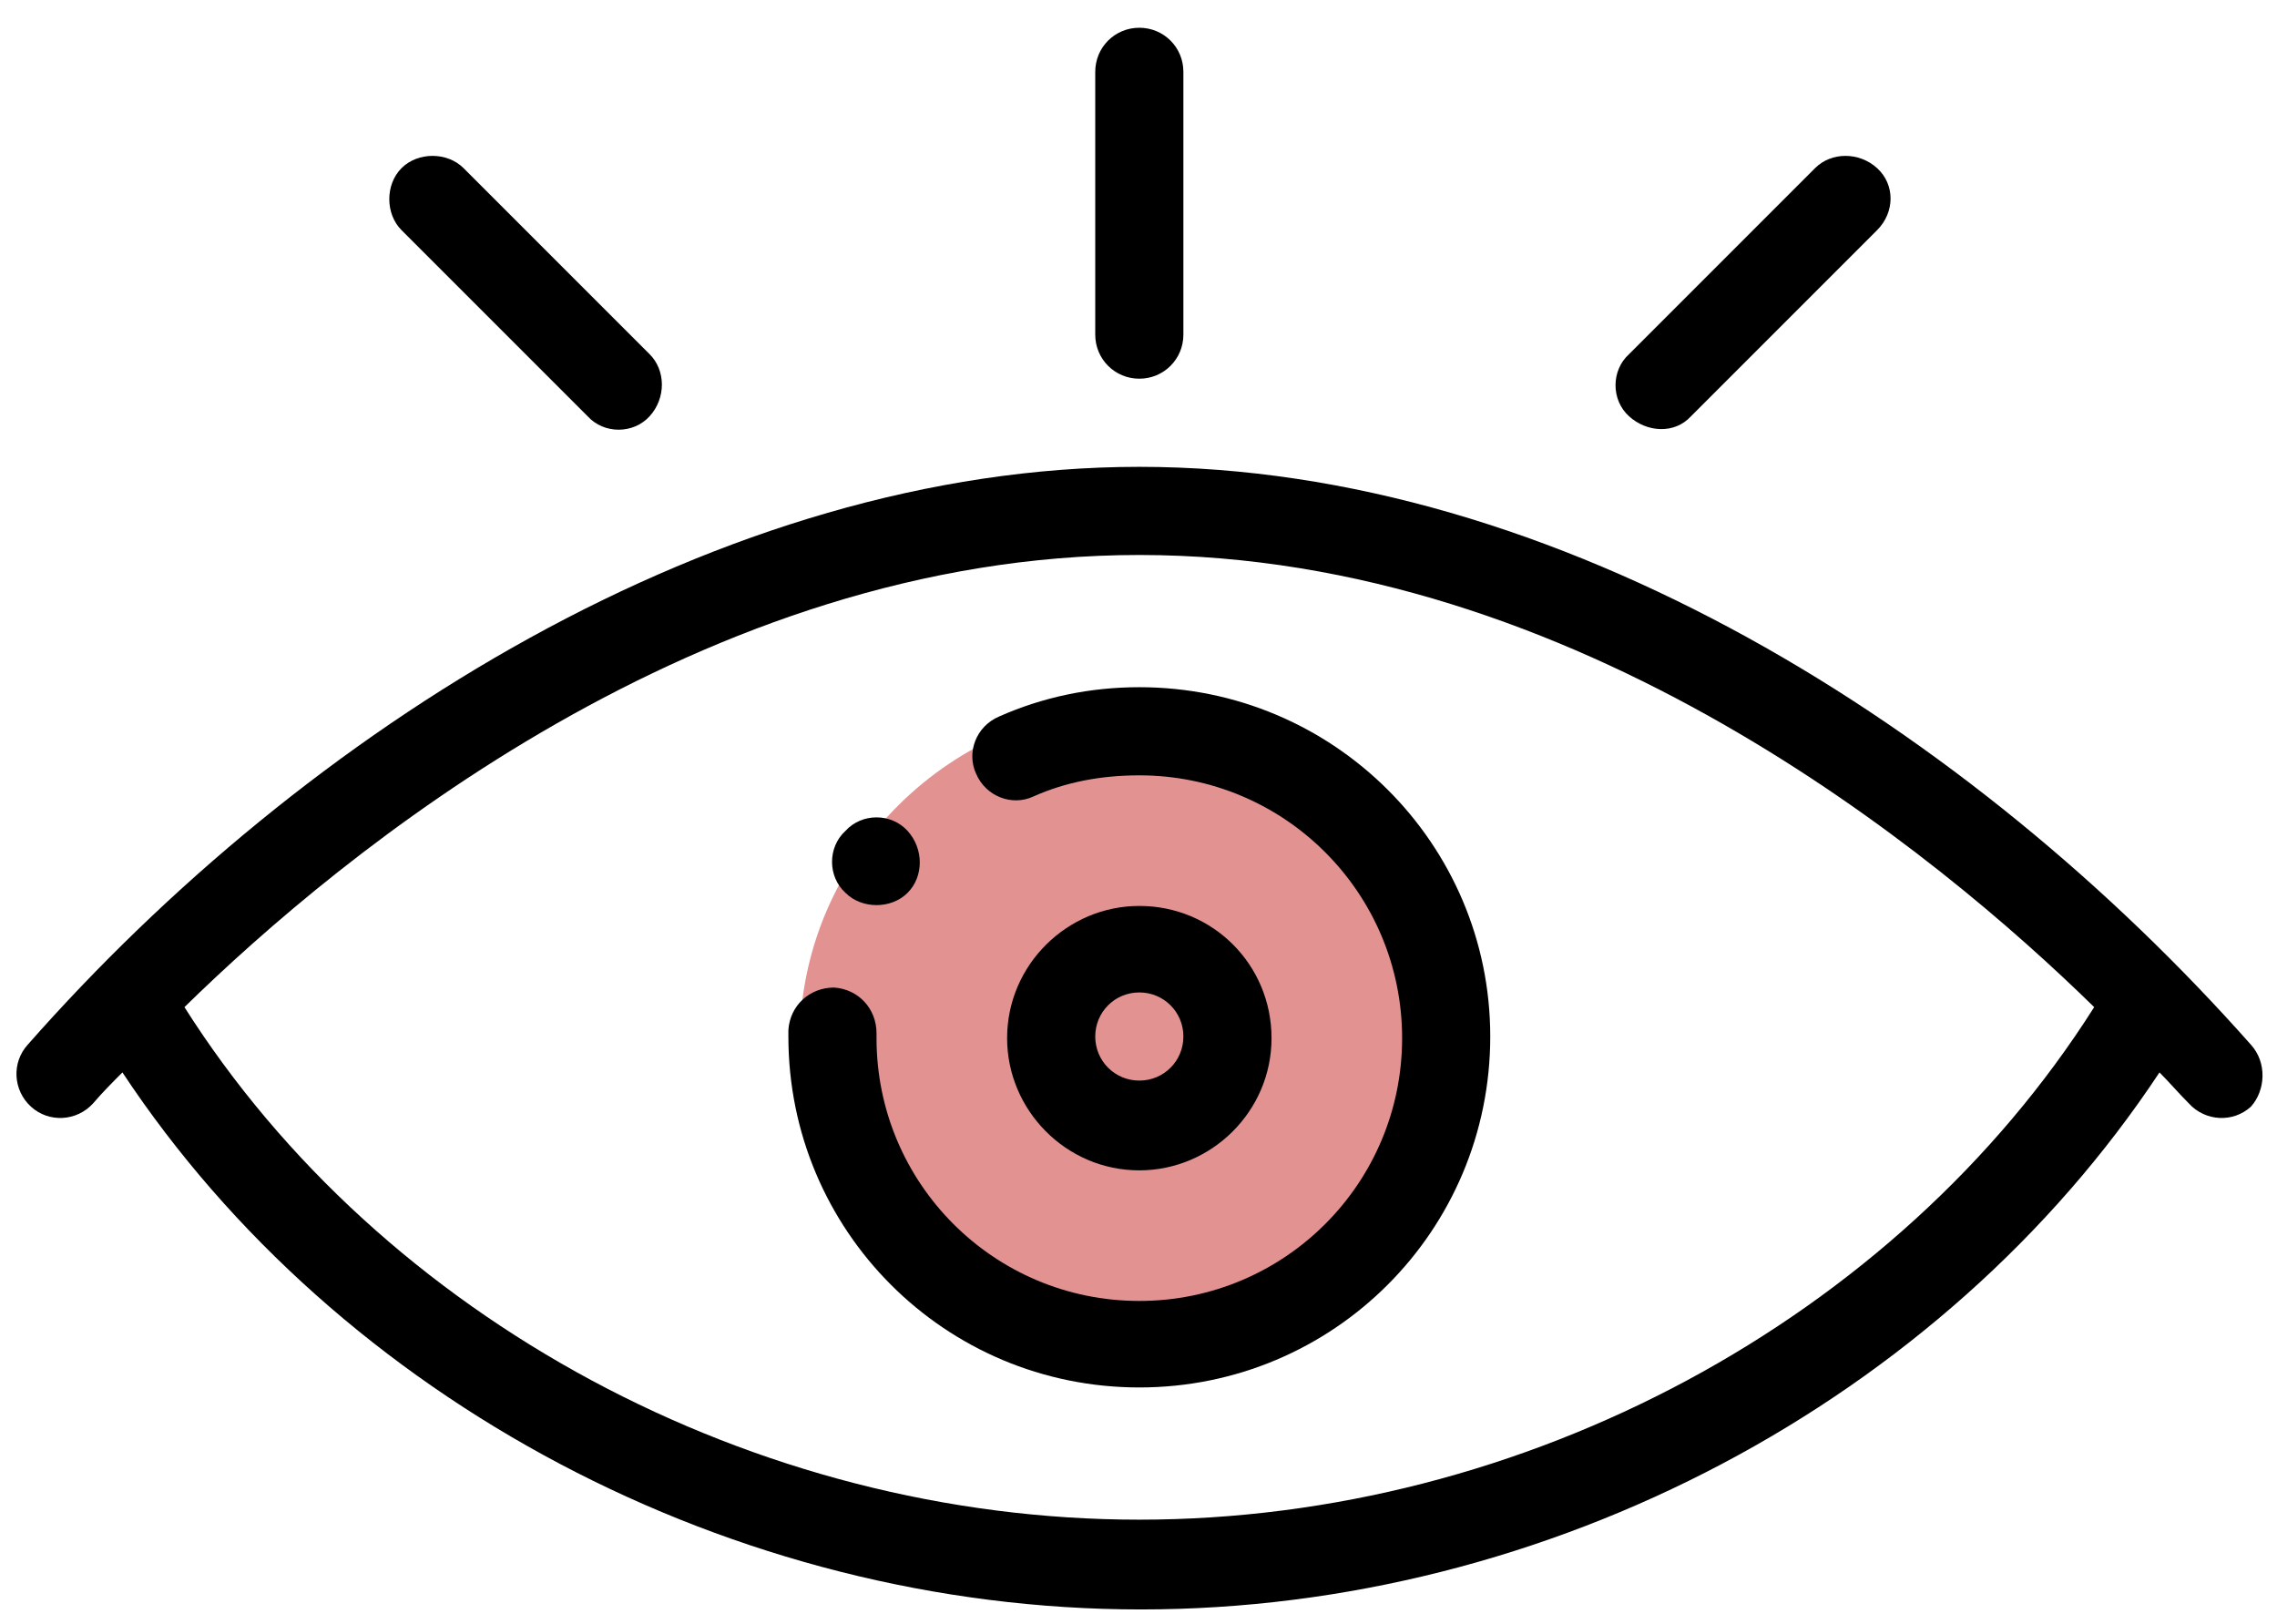 <?xml version="1.0" encoding="utf-8"?>
<!-- Generator: Adobe Illustrator 26.0.1, SVG Export Plug-In . SVG Version: 6.00 Build 0)  -->
<svg version="1.1" id="Layer_1" xmlns="http://www.w3.org/2000/svg" xmlns:xlink="http://www.w3.org/1999/xlink" x="0px" y="0px"
	 viewBox="0 0 139.5 99.5" style="enable-background:new 0 0 139.5 99.5;" xml:space="preserve">
<style type="text/css">
	.st0{fill:#E29290;}
</style>
<g>
	<path class="st0" d="M69.6,84.4c11.4,0,20.6-9.2,20.6-20.6S81,43.3,69.6,43.3C58.3,43.3,49,52.5,49,63.8S58.3,84.4,69.6,84.4"/>
	<path d="M55.6,50.9c-1-1.1-2.8-1.1-3.8,0c-1.1,1-1.1,2.8,0,3.8c1,1,2.8,1,3.8,0S56.6,52,55.6,50.9"/>
	<path d="M69.8,66.2c-1.5,0-2.7-1.2-2.7-2.7s1.2-2.7,2.7-2.7s2.7,1.2,2.7,2.7C72.5,65,71.3,66.2,69.8,66.2 M69.8,55.5
		c-4.4,0-8.1,3.6-8.1,8.1c0,4.4,3.6,8.1,8.1,8.1c4.4,0,8.1-3.6,8.1-8.1S74.3,55.5,69.8,55.5"/>
	<path d="M69.8,42.1c-3,0-5.9,0.6-8.6,1.8c-1.4,0.6-2,2.2-1.4,3.5c0.6,1.4,2.2,2,3.5,1.4c2-0.9,4.2-1.3,6.5-1.3
		c8.9,0,16.1,7.2,16.1,16.1s-7.2,16.1-16.1,16.1s-16.1-7.2-16.1-16.1c0-0.1,0-0.2,0-0.3c0-1.5-1.1-2.7-2.6-2.8
		c-1.5,0-2.7,1.1-2.8,2.6c0,0.1,0,0.3,0,0.4c0,11.9,9.6,21.5,21.5,21.5s21.5-9.6,21.5-21.5C91.3,51.7,81.7,42.1,69.8,42.1"/>
	<path d="M69.8,1.7c-1.5,0-2.7,1.2-2.7,2.7v16.1c0,1.5,1.2,2.7,2.7,2.7s2.7-1.2,2.7-2.7V4.4C72.5,2.9,71.3,1.7,69.8,1.7"/>
	<path d="M39.8,21.7L28.4,10.3c-1-1-2.8-1-3.8,0s-1,2.8,0,3.8L36,25.5c1,1.1,2.8,1.1,3.8,0S40.8,22.7,39.8,21.7"/>
	<path d="M115,10.3c-1.1-1-2.8-1-3.8,0L99.8,21.7c-1.1,1-1.1,2.8,0,3.8s2.8,1.1,3.8,0L115,14.1C116.1,13,116.1,11.3,115,10.3"/>
	<path d="M69.8,93.1c-23.6,0-46.4-12.3-58.5-31.4C20.9,52.3,43,34,69.8,34s48.9,18.3,58.5,27.7C116.2,80.8,93.4,93.1,69.8,93.1
		 M137.9,64c-17.1-19.3-42.4-35.4-68.1-35.4C44.1,28.6,18.7,44.7,1.7,64c-1,1.1-0.9,2.8,0.2,3.8s2.8,0.9,3.8-0.2
		c0.6-0.7,1.2-1.3,1.8-1.9c13.3,20.1,37.4,32.9,62.4,32.9s49.1-12.8,62.4-32.9c0.6,0.6,1.2,1.3,1.8,1.9c1,1.1,2.7,1.2,3.8,0.2
		C138.8,66.8,138.9,65.1,137.9,64"/>
</g>
</svg>
